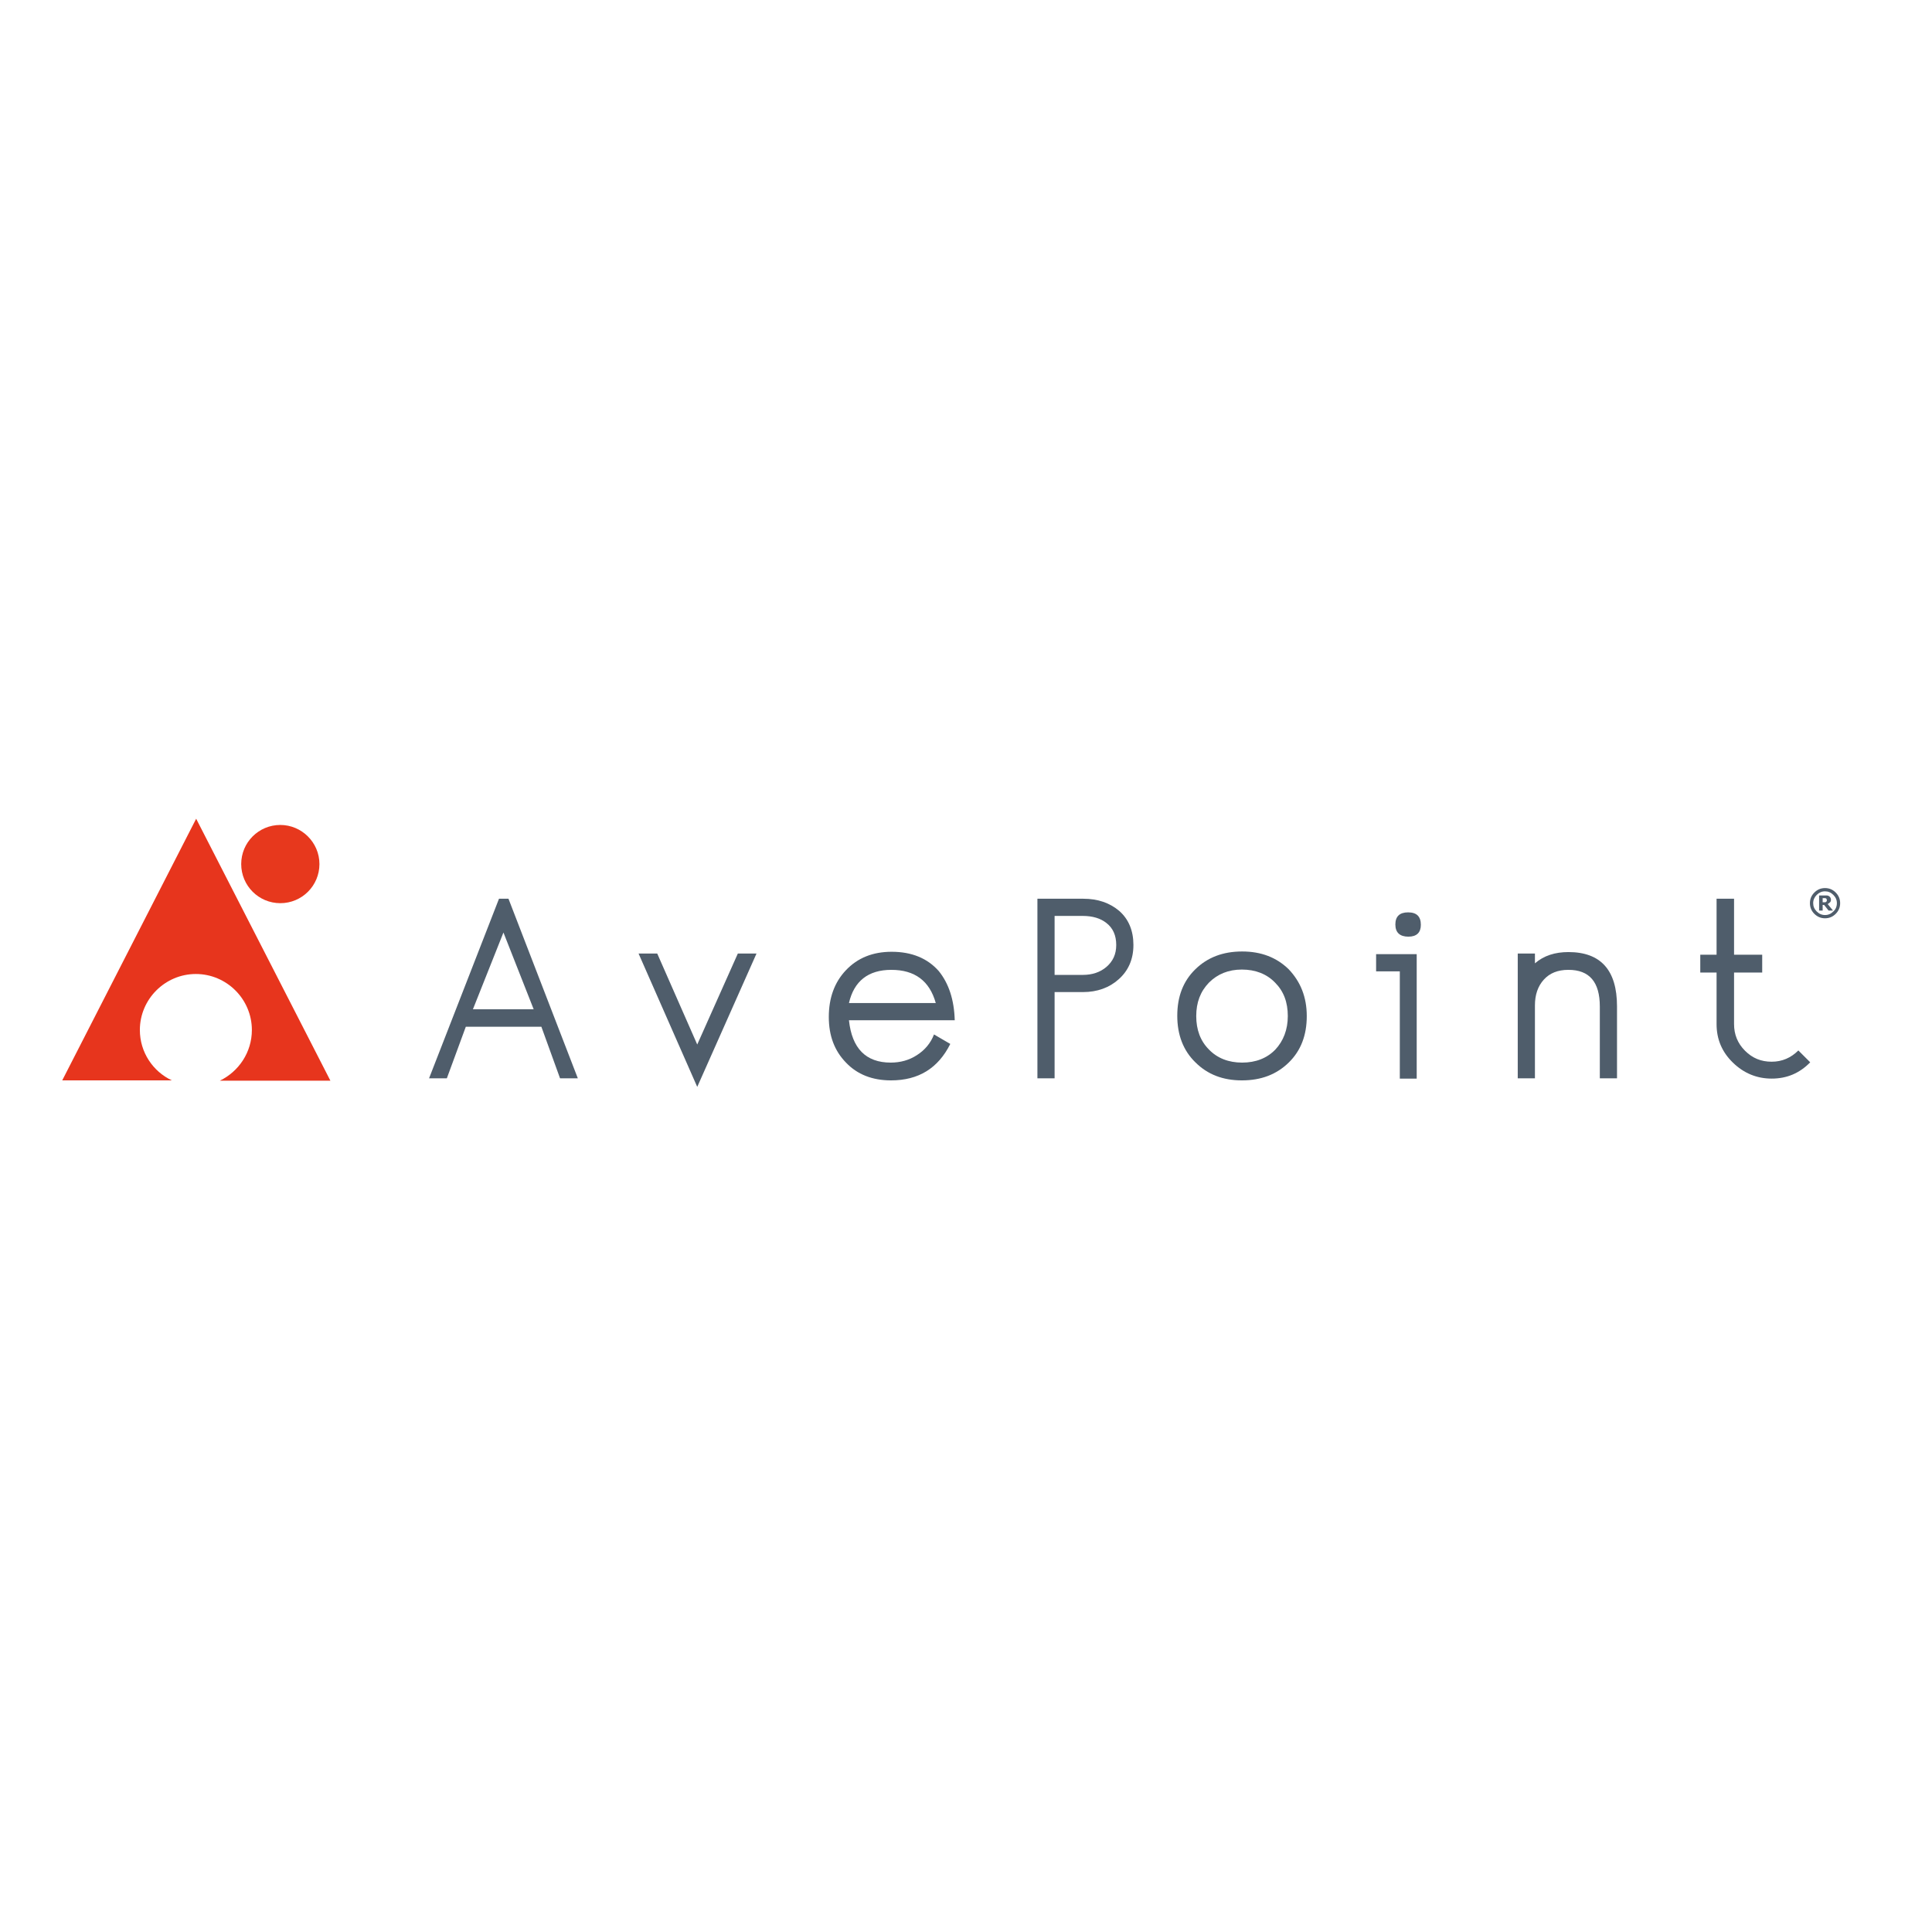 <svg xmlns="http://www.w3.org/2000/svg" xmlns:xlink="http://www.w3.org/1999/xlink" id="layer" x="0px" y="0px" viewBox="0 0 652 652" style="enable-background:new 0 0 652 652;" xml:space="preserve">
<style type="text/css">
	.st0{fill:#4F5D6B;}
	.st1{fill-rule:evenodd;clip-rule:evenodd;fill:#E7351D;}
	.st2{fill-rule:evenodd;clip-rule:evenodd;fill:#E7381D;}
</style>
<g>
	<path class="st0" d="M195,363.9h-6l-6.3-17.4h-25.5l-6.4,17.4h-6l23.6-60.6h3.2L195,363.9z M180.1,340.6l-10.2-25.9l-10.3,25.9   H180.1z"></path>
	<polygon class="st0" points="255.3,321.8 235.3,366.8 215.5,321.8 221.8,321.8 235.3,352.5 249,321.8  "></polygon>
	<path class="st0" d="M322.2,344.3h-35.7c1,9.5,5.7,14.3,14.1,14.3c3.2,0,6.2-0.8,8.8-2.5c2.7-1.7,4.7-4.1,5.8-7l5.5,3.2   c-4.1,8.2-10.7,12.3-20,12.3c-6.3,0-11.4-2-15.2-6c-3.9-4-5.8-9.1-5.8-15.4c0-6.4,1.9-11.7,5.8-15.8c3.9-4.1,9-6.2,15.4-6.2   c6.8,0,12.1,2.2,15.9,6.5C320.2,331.9,322,337.4,322.2,344.3 M315.8,338.5c-2.1-7.5-7.1-11.2-15-11.2c-7.8,0-12.6,3.8-14.3,11.2   H315.8z"></path>
	<path class="st0" d="M382.5,318.9c0,4.8-1.7,8.7-5,11.6c-3.1,2.8-7.2,4.3-12,4.3h-9.6v29.1h-5.8v-60.6h15.5c4.9,0,8.9,1.4,12.1,4.1   C380.9,310.2,382.5,314.1,382.5,318.9 M376.7,318.9c0-3.2-1.1-5.7-3.3-7.4c-2-1.6-4.7-2.4-8-2.4h-9.5V329h9.6   c3.1,0,5.8-0.9,7.9-2.7C375.6,324.4,376.7,322,376.7,318.9"></path>
	<path class="st0" d="M441,342.9c0,6.5-2,11.7-6.1,15.7c-4.1,4-9.3,6-15.8,6c-6.4,0-11.6-2-15.7-6.1c-4.1-4-6.1-9.3-6.1-15.7   c0-6.5,2-11.7,6.1-15.7c4.1-4,9.3-6,15.8-6c6.4,0,11.6,2,15.7,6C438.9,331.3,441,336.5,441,342.9 M434.6,342.9   c0-4.7-1.4-8.4-4.3-11.3c-2.8-2.9-6.6-4.4-11.2-4.4c-4.5,0-8.2,1.5-11.1,4.4c-2.9,3-4.3,6.7-4.3,11.3c0,4.6,1.4,8.4,4.3,11.3   c2.8,2.9,6.6,4.4,11.2,4.4s8.4-1.5,11.2-4.4C433.1,351.3,434.6,347.5,434.6,342.9"></path>
	<path class="st0" d="M478.1,364h-5.7v-36.2h-8v-5.8h13.7V364z M479.5,312.1c0,2.6-1.4,4-4.2,4c-2.9,0-4.4-1.4-4.4-4.1   c0-2.7,1.4-4.1,4.3-4.1C478.1,307.9,479.5,309.3,479.5,312.1"></path>
	<path class="st0" d="M545.7,363.9h-5.8v-24.2c0-8.3-3.5-12.4-10.6-12.4c-3.6,0-6.3,1.1-8.3,3.3c-2,2.2-3,5.1-3,8.7v24.6h-5.8v-42.1   h5.8v3.3c3-2.6,6.8-3.8,11.3-3.8c10.9,0,16.4,6.1,16.4,18.3V363.9z"></path>
	<path class="st0" d="M610.9,358.5c-3.6,3.7-7.9,5.5-13,5.5c-5,0-9.4-1.8-13.1-5.4c-3.7-3.6-5.5-7.9-5.5-13v-17.4h-5.5v-6h5.5v-18.9   h5.9v18.9h9.5v6h-9.5v17.4c0,3.5,1.2,6.5,3.7,9c2.5,2.5,5.4,3.7,9,3.7c3.5,0,6.5-1.3,9-3.8L610.9,358.5z"></path>
	<path class="st0" d="M621,304.8c0,1.4-0.5,2.6-1.5,3.6c-1,1-2.2,1.5-3.6,1.5s-2.6-0.5-3.6-1.5c-1-1-1.5-2.2-1.5-3.6   c0-1.4,0.5-2.6,1.5-3.6c1-1,2.2-1.5,3.6-1.5s2.6,0.5,3.6,1.5C620.5,302.2,621,303.4,621,304.8 M619.9,304.8c0-1.1-0.4-2-1.2-2.8   c-0.8-0.8-1.7-1.2-2.8-1.2c-1.1,0-2,0.4-2.8,1.2c-0.8,0.8-1.2,1.7-1.2,2.8c0,1.1,0.4,2,1.2,2.8c0.8,0.8,1.7,1.2,2.8,1.2   c1.1,0,2-0.4,2.8-1.2C619.5,306.9,619.9,305.9,619.9,304.8 M618.6,307.3h-1.5l-1.5-1.9h-0.5v1.9h-1.2v-5.1h1.9c0.3,0,0.6,0,0.8,0   c0.2,0,0.4,0.1,0.6,0.2c0.2,0.1,0.4,0.3,0.5,0.5c0.1,0.2,0.2,0.4,0.2,0.7c0,0.4-0.1,0.7-0.3,0.9c-0.2,0.2-0.5,0.4-0.8,0.6   L618.6,307.3z M616.5,303.7c0-0.1,0-0.2-0.1-0.3c0-0.1-0.1-0.2-0.2-0.2c-0.1-0.1-0.2-0.1-0.3-0.1c-0.1,0-0.3,0-0.4,0h-0.4v1.4h0.3   c0.2,0,0.3,0,0.5,0s0.3-0.1,0.4-0.2c0.1-0.1,0.1-0.1,0.2-0.2C616.5,303.9,616.5,303.8,616.5,303.7"></path>
	<path class="st1" d="M47.2,347.6c0-10.4,8.5-18.9,18.9-18.9c10.4,0,18.9,8.5,18.9,18.9c0,7.5-4.4,14-10.8,17.1h37.3l-45.3-88.4   L21,364.6h37C51.6,361.6,47.2,355.1,47.2,347.6"></path>
	<path class="st2" d="M107.8,291.6c0,7.3-5.9,13.2-13.2,13.2c-7.3,0-13.2-5.9-13.2-13.2c0-7.3,5.9-13.2,13.2-13.2   C101.8,278.4,107.8,284.3,107.8,291.6"></path>
</g>
</svg>